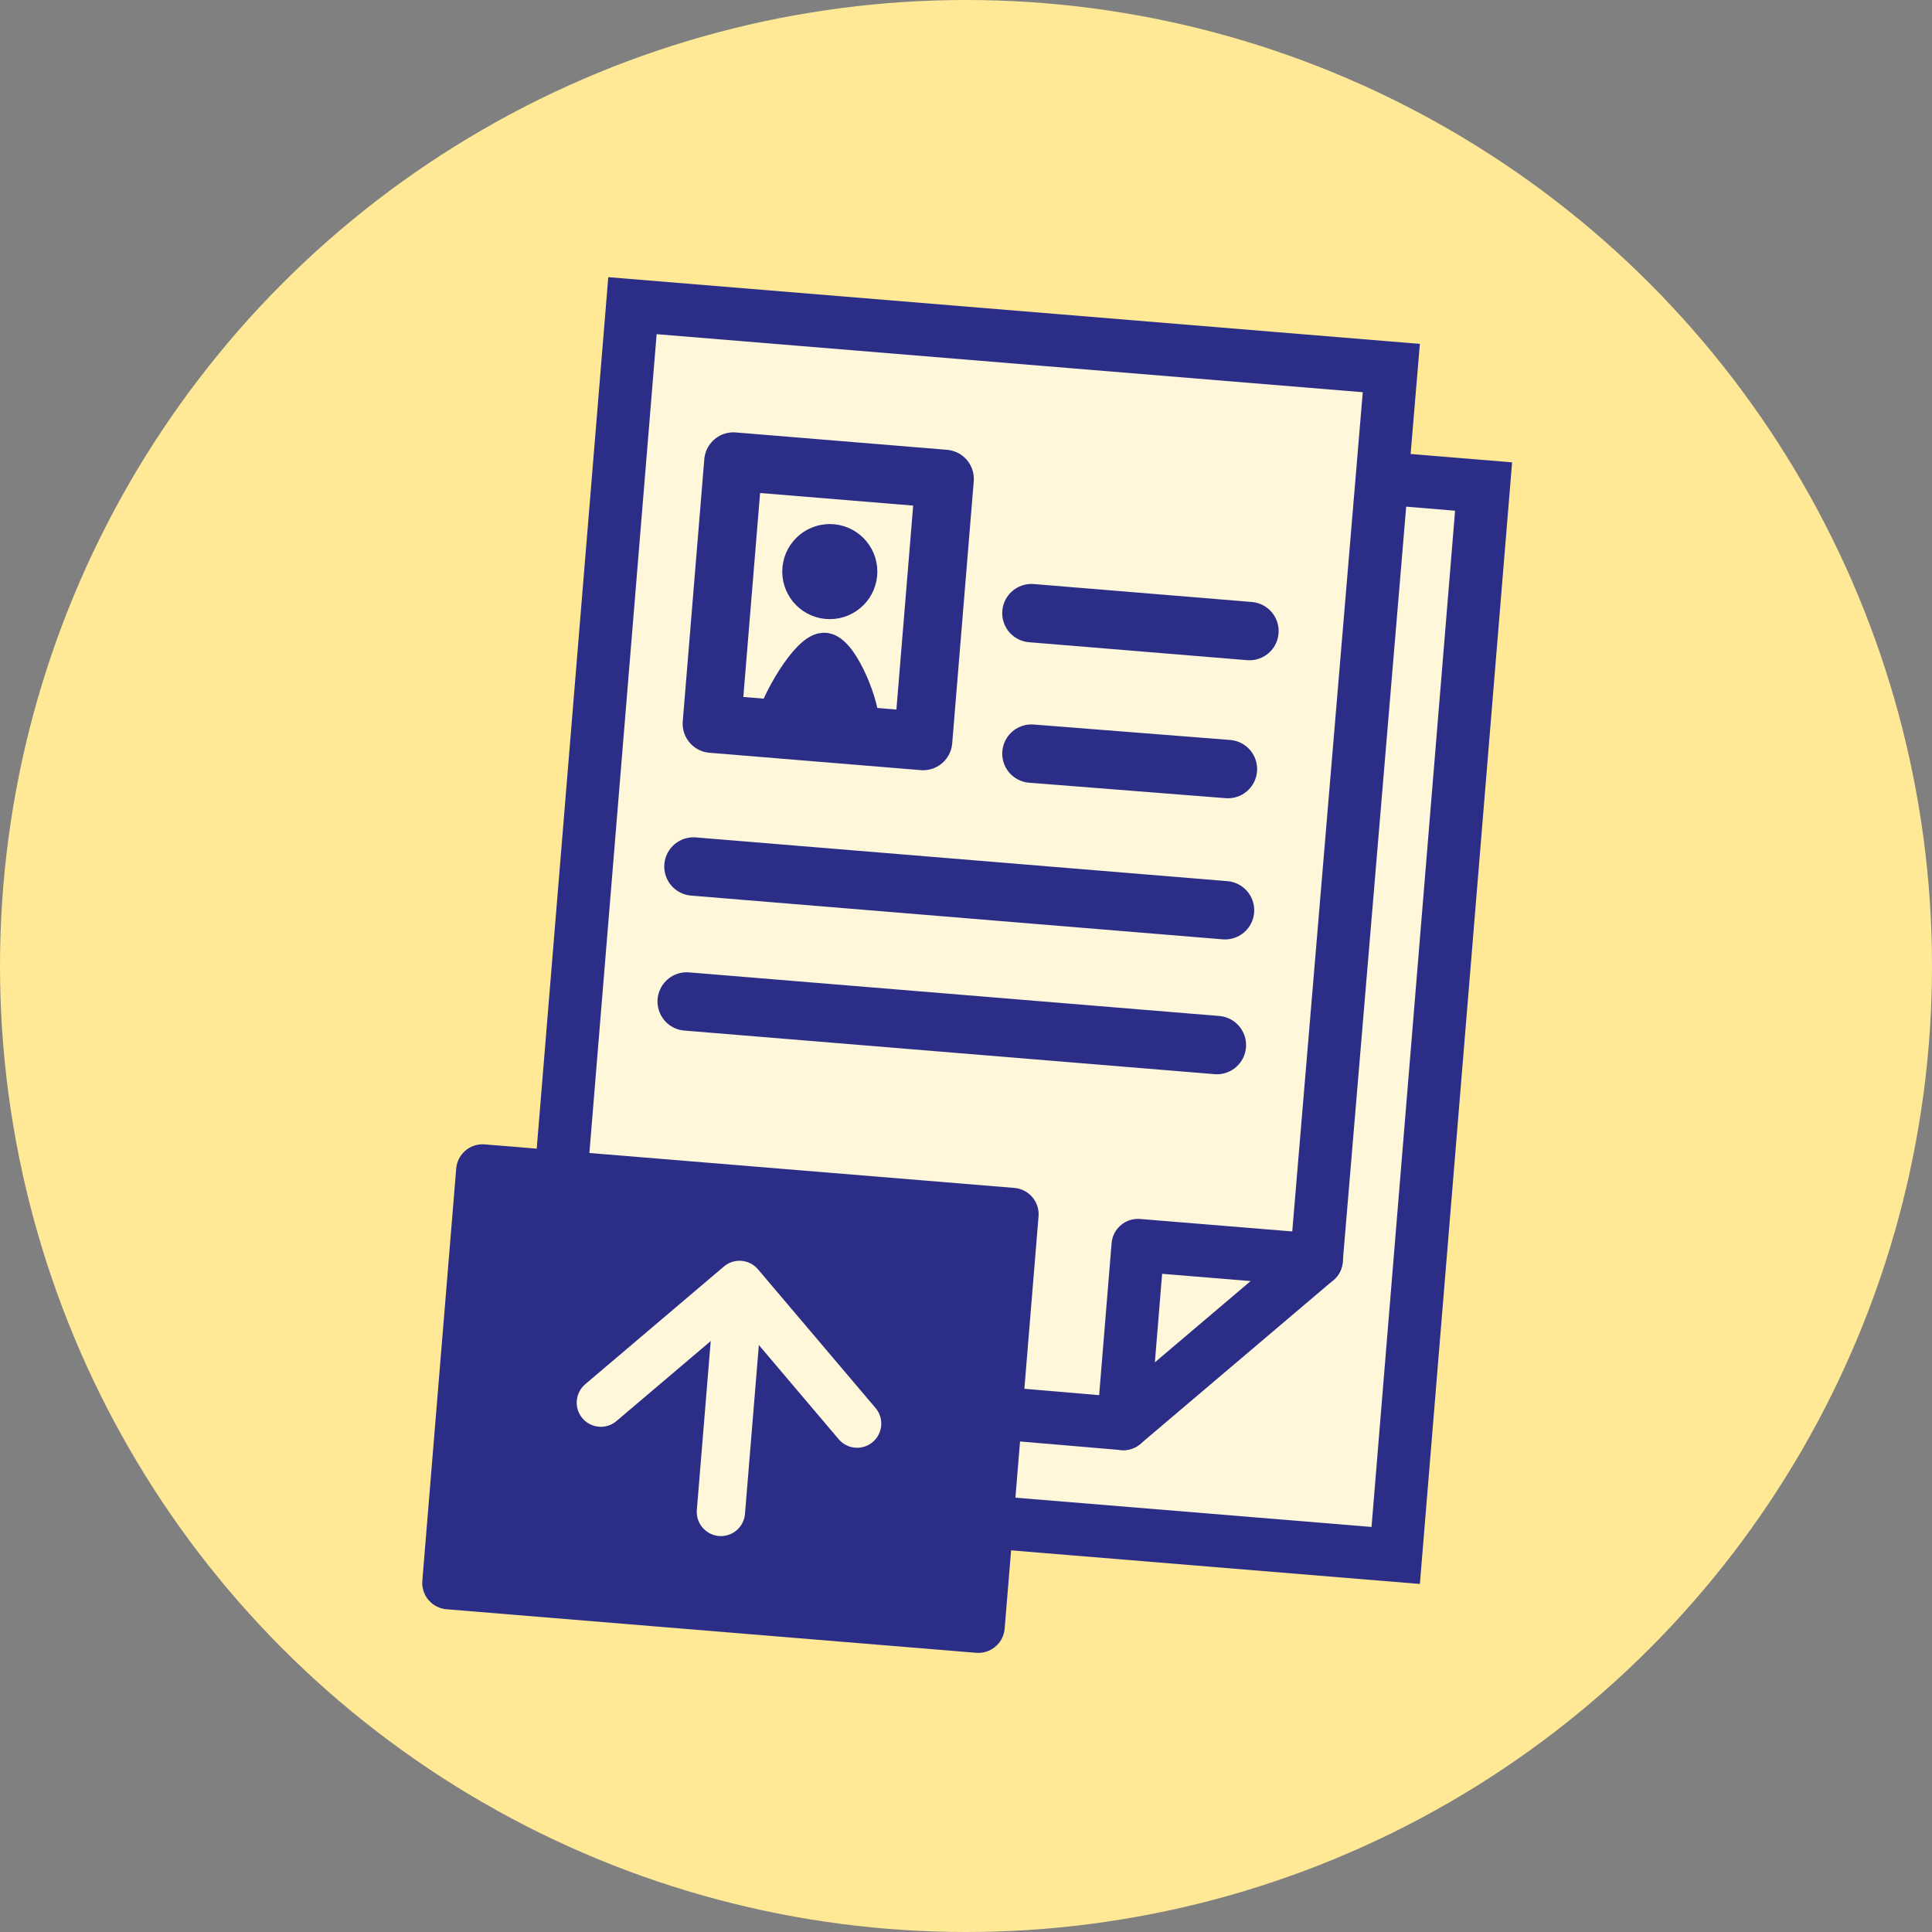 <?xml version="1.0" encoding="UTF-8"?><svg id="Ebene_1" xmlns="http://www.w3.org/2000/svg" viewBox="0 0 140 140"><rect x="0" y="0" width="140" height="140" fill="#808080" stroke="none"/><defs><style>.cls-1{stroke-width:2.57px;}.cls-1,.cls-2,.cls-3,.cls-4,.cls-5,.cls-6,.cls-7,.cls-8{stroke-linecap:round;}.cls-1,.cls-2,.cls-3,.cls-5,.cls-6,.cls-7,.cls-8{stroke-linejoin:round;}.cls-1,.cls-2,.cls-4,.cls-6,.cls-7,.cls-8{stroke:#2c2d87;}.cls-1,.cls-7{fill:#2c2d87;}.cls-9{fill:#ffe997;}.cls-2,.cls-4,.cls-8{fill:#fff7d9;}.cls-2,.cls-6{stroke-width:4.23px;}.cls-3{fill:#dddbef;}.cls-3,.cls-5{stroke:#fff7d9;stroke-width:3.5px;}.cls-4,.cls-7,.cls-8{stroke-width:3.83px;}.cls-5,.cls-6{fill:none;}</style></defs><circle class="cls-9" cx="70" cy="70" r="70"/><rect class="cls-4" x="49.24" y="32.86" width="55.18" height="77.72" transform="translate(6.13 -6.05) rotate(4.7)"/><polyline class="cls-4" points="81.4 103.17 39.47 99.6 45.83 22.15 100.82 26.67 95.39 91.3"/><line class="cls-6" x1="90.54" y1="45.73" x2="74.74" y2="44.43"/><line class="cls-6" x1="88.98" y1="55.73" x2="74.74" y2="54.61"/><line class="cls-6" x1="88.77" y1="65.96" x2="50.25" y2="62.79"/><line class="cls-6" x1="88.18" y1="75.73" x2="49.76" y2="72.57"/><rect class="cls-2" x="52.34" y="34.04" width="15.36" height="19.06" transform="translate(3.77 -4.77) rotate(4.7)"/><circle class="cls-1" cx="60.13" cy="41.42" r="2.16"/><path class="cls-1" d="m56.11,52.3c.18-1.18,2.51-5.34,3.69-5.16,1.18.18,2.79,4.27,2.61,5.45h0l-6.3-.29h0Z"/><polygon class="cls-8" points="81.4 103.17 82.46 90.24 95.39 91.3 81.4 103.17"/><rect class="cls-7" x="37.93" y="82.09" width="29.97" height="38.51" transform="translate(-52.41 145.78) rotate(-85.3)"/><line class="cls-3" x1="53.39" y1="95.56" x2="52.24" y2="109.56"/><polyline class="cls-5" points="43.54 101.64 53.59 93.11 62.11 103.16"/></svg>